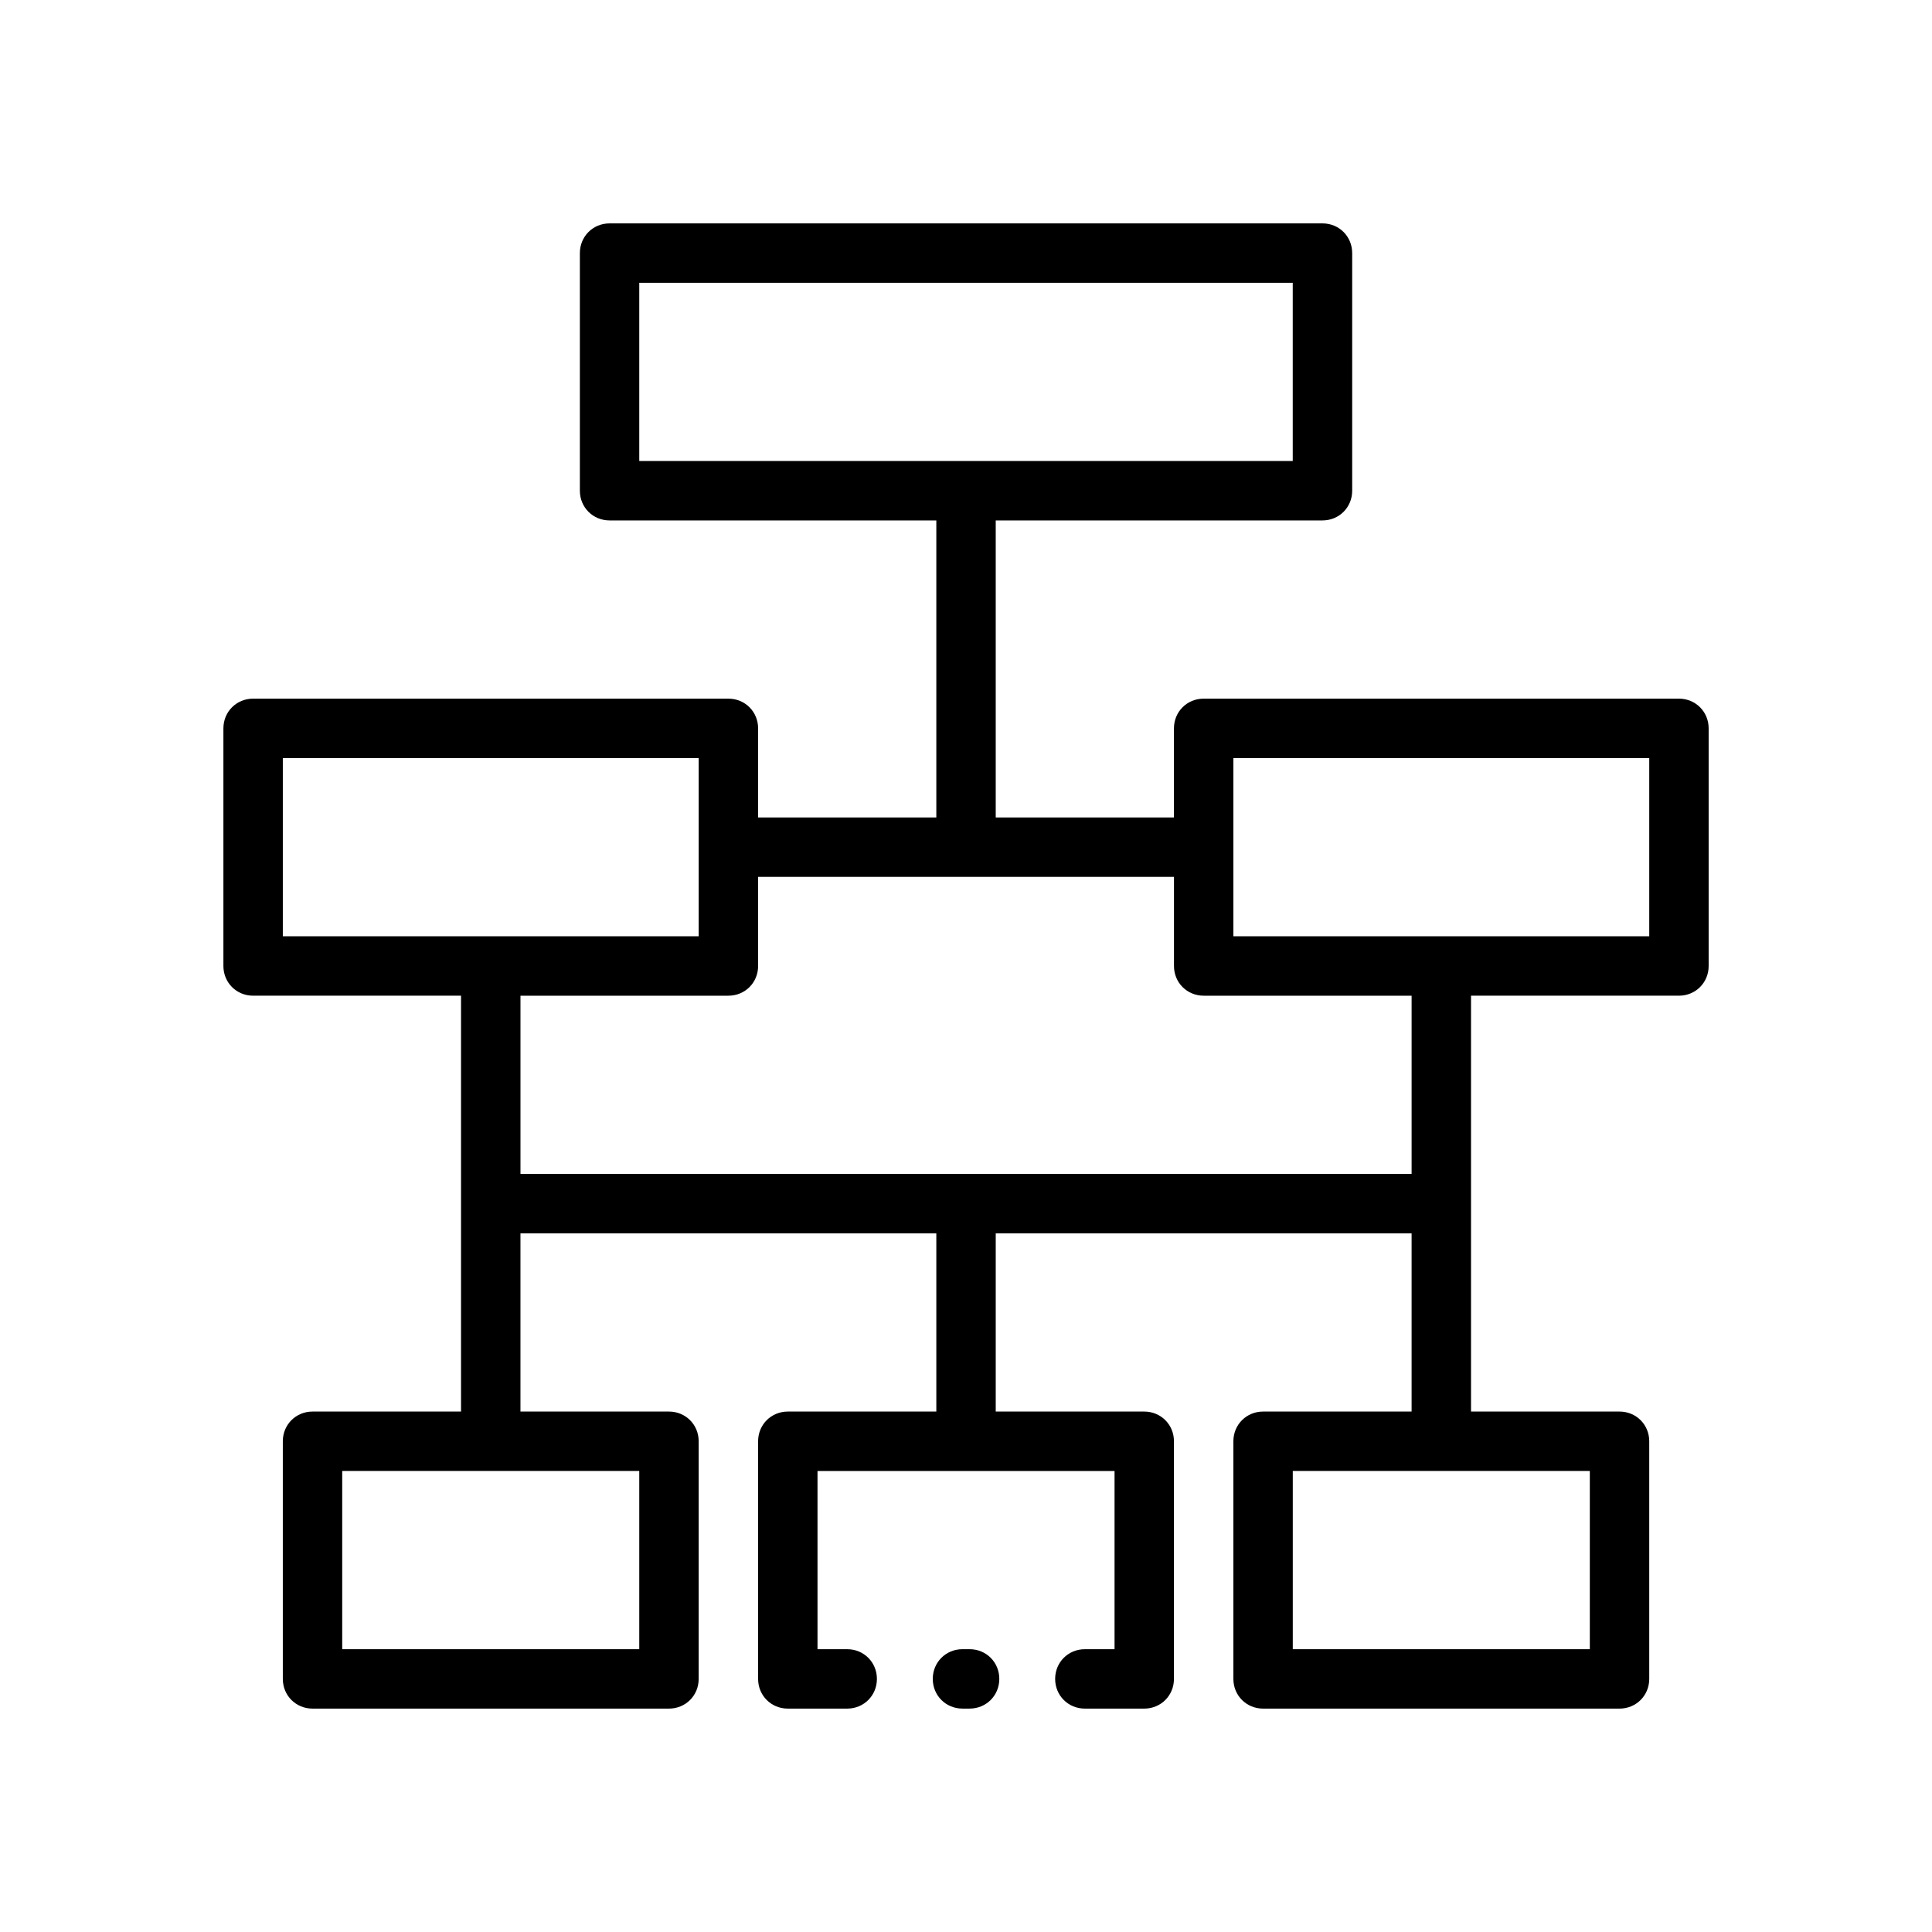 <?xml version="1.0" encoding="UTF-8"?>
<!-- Uploaded to: SVG Repo, www.svgrepo.com, Generator: SVG Repo Mixer Tools -->
<svg fill="#000000" width="800px" height="800px" version="1.1" viewBox="144 144 512 512" xmlns="http://www.w3.org/2000/svg">
 <path d="m588.93 329.15h-125.95c-4.41 0-7.871 3.465-7.871 7.871v23.617h-47.23v-78.719h86.594c4.41 0 7.871-3.465 7.871-7.871v-62.977c0-4.41-3.465-7.871-7.871-7.871h-188.93c-4.41 0-7.871 3.465-7.871 7.871v62.977c0 4.41 3.465 7.871 7.871 7.871h86.594v78.719h-47.23v-23.617c0-4.41-3.465-7.871-7.871-7.871h-125.96c-4.41 0-7.871 3.465-7.871 7.871v62.977c0 4.41 3.465 7.871 7.871 7.871h55.105v110.21h-39.359c-4.41 0-7.871 3.465-7.871 7.871v62.977c0 4.41 3.465 7.871 7.871 7.871h94.465c4.41 0 7.871-3.465 7.871-7.871v-62.977c0-4.41-3.465-7.871-7.871-7.871h-39.359v-47.23h110.21v47.23h-39.359c-4.41 0-7.871 3.465-7.871 7.871v62.977c0 4.41 3.465 7.871 7.871 7.871h15.742c4.41 0 7.871-3.465 7.871-7.871 0-4.41-3.465-7.871-7.871-7.871h-7.871v-47.23h78.719v47.23h-7.871c-4.41 0-7.871 3.465-7.871 7.871 0 4.41 3.465 7.871 7.871 7.871h15.742c4.41 0 7.871-3.465 7.871-7.871v-62.977c0-4.41-3.465-7.871-7.871-7.871h-39.359v-47.23h110.21v47.23h-39.359c-4.41 0-7.871 3.465-7.871 7.871v62.977c0 4.41 3.465 7.871 7.871 7.871h94.465c4.41 0 7.871-3.465 7.871-7.871v-62.977c0-4.41-3.465-7.871-7.871-7.871h-39.359v-110.21h55.105c4.41 0 7.871-3.465 7.871-7.871v-62.977c0-4.41-3.465-7.871-7.871-7.871zm-275.52-110.21h173.18v47.23l-173.18 0.004zm0 362.11h-78.719v-47.23h78.719zm251.91 0h-78.719v-47.23h78.719zm-346.37-236.16h110.21v47.23h-110.21zm299.14 110.21h-236.16v-47.23h55.105c4.41 0 7.871-3.465 7.871-7.871v-23.617h110.21v23.617c0 4.41 3.465 7.871 7.871 7.871h55.105zm62.977-62.977h-110.21v-47.23h110.21zm-172.24 196.8c0 4.41-3.465 7.871-7.871 7.871h-1.891c-4.41 0-7.871-3.465-7.871-7.871 0-4.41 3.465-7.871 7.871-7.871h1.891c4.41 0 7.871 3.465 7.871 7.871z"/>
</svg>